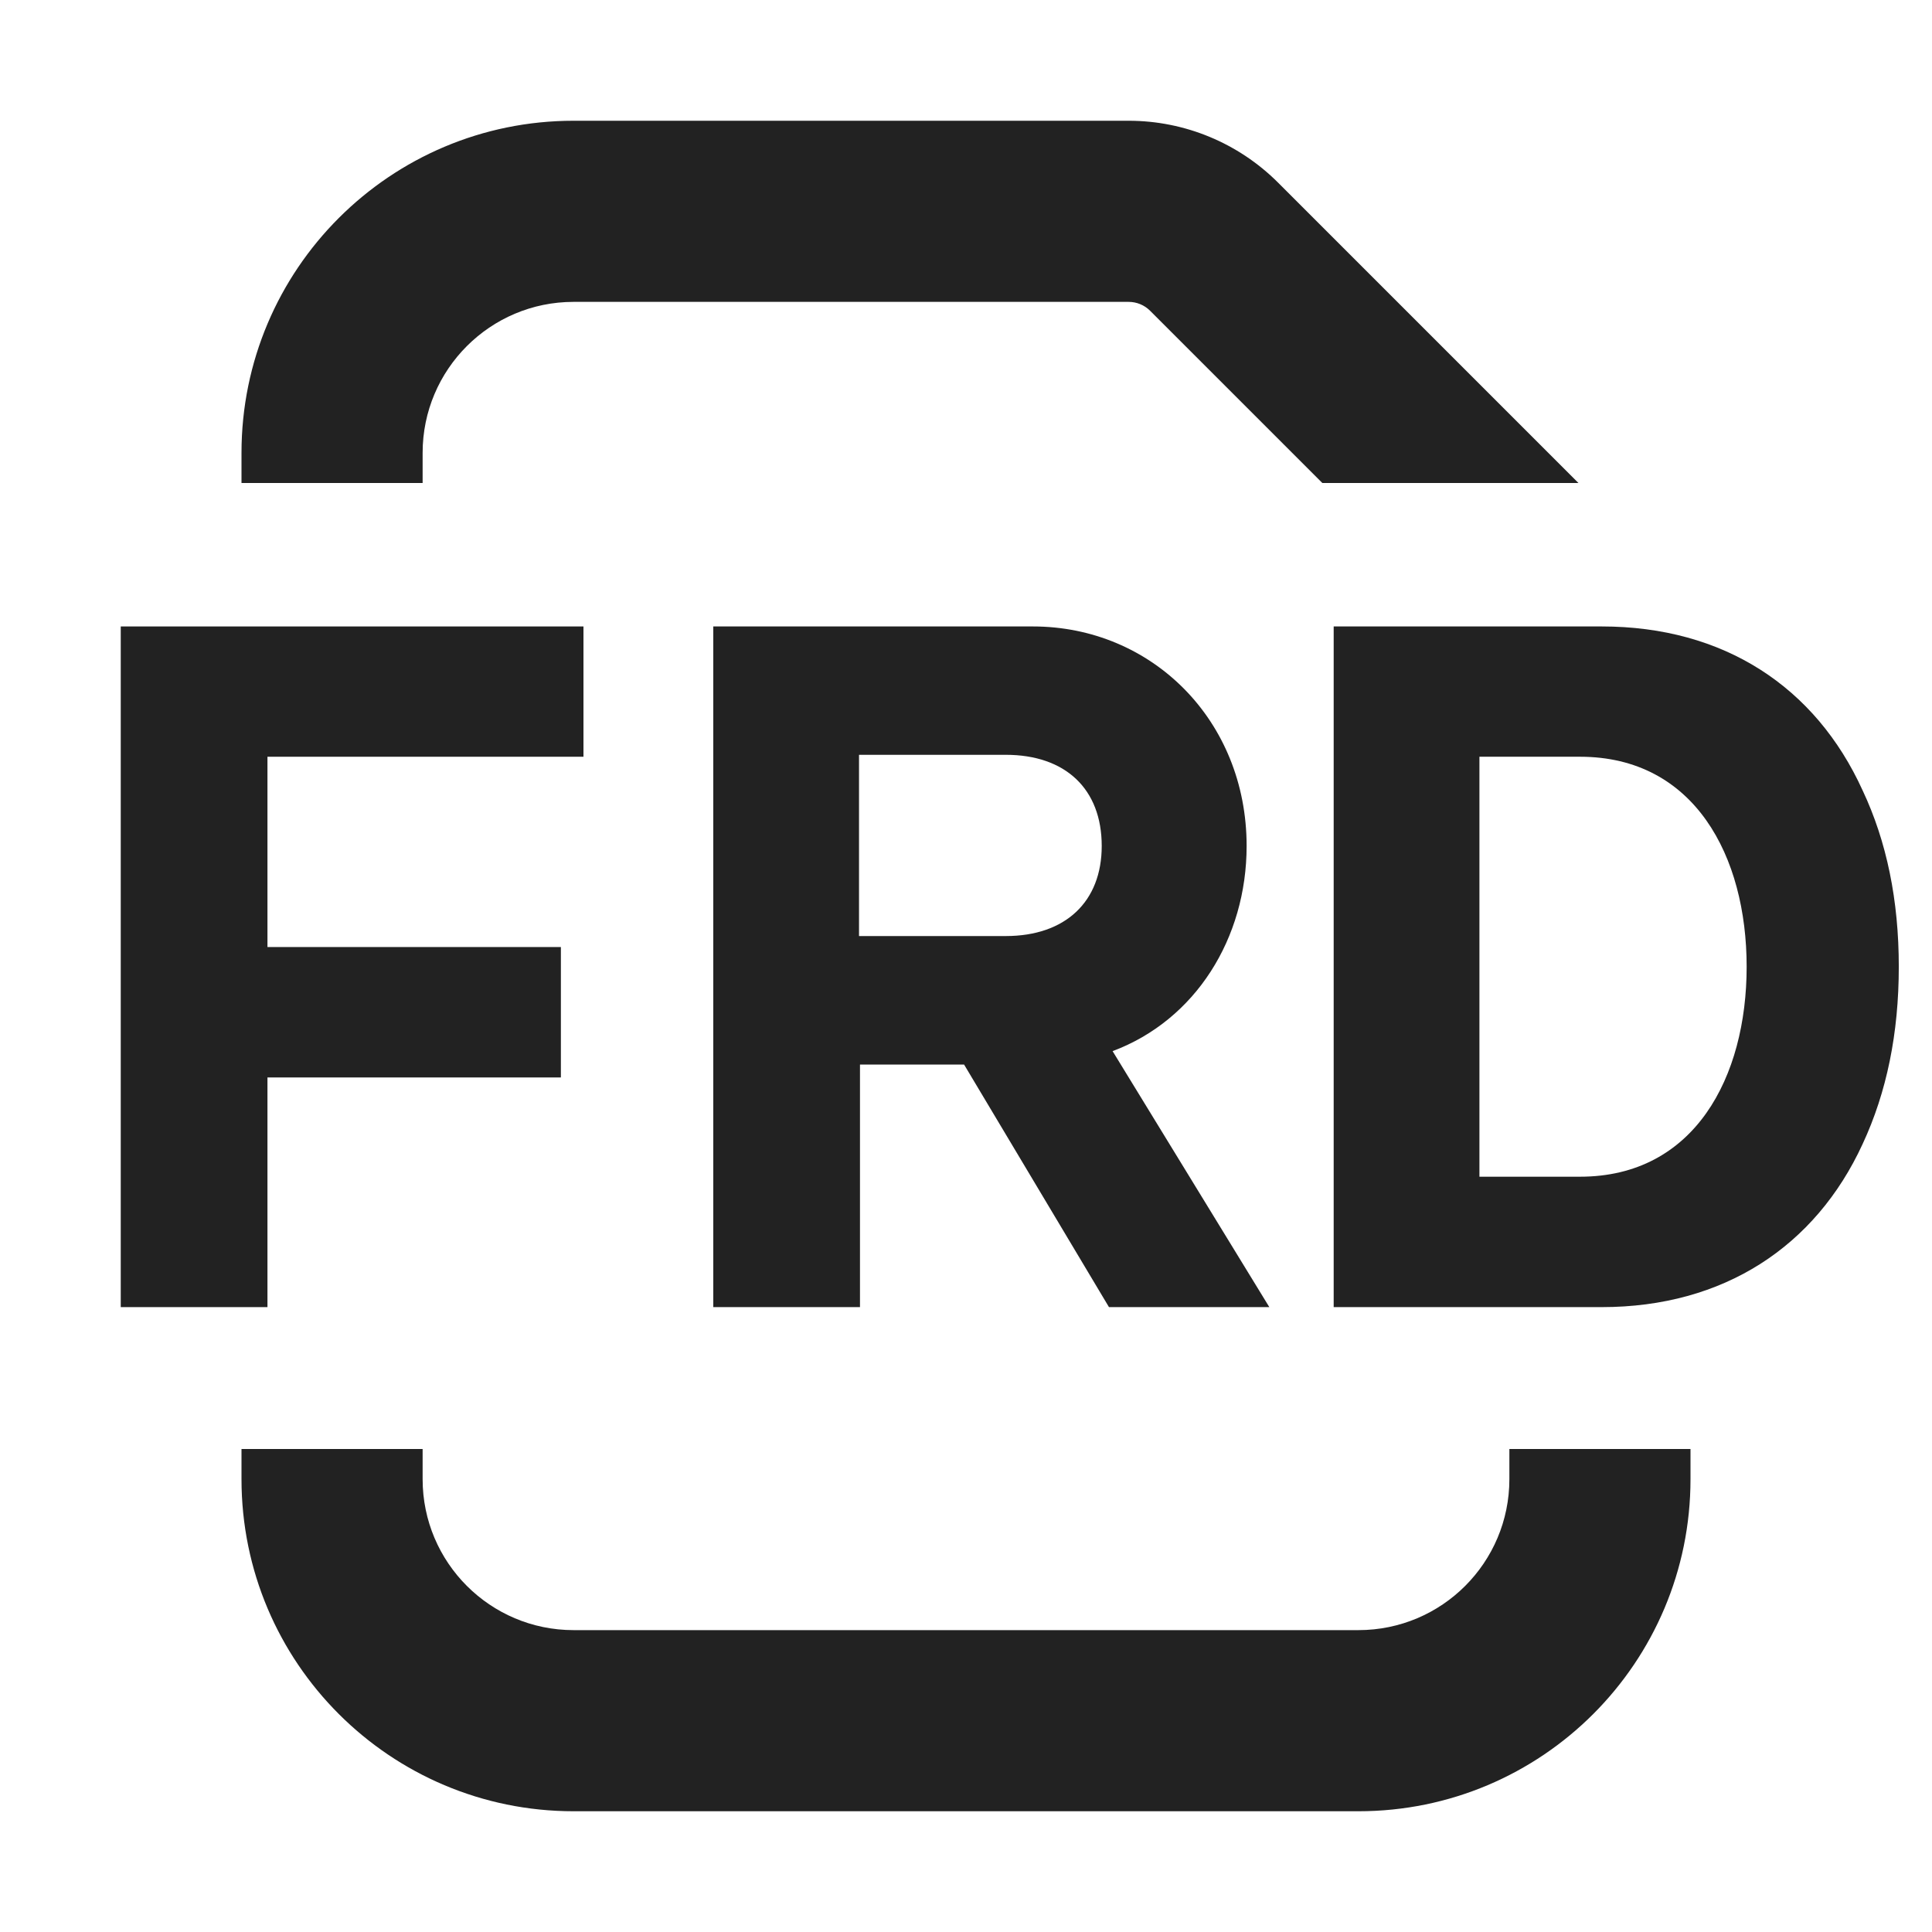 <svg width="16" height="16" viewBox="0 0 16 16" fill="none" xmlns="http://www.w3.org/2000/svg">
<path d="M4.75 2.5C4.06 2.5 3.5 3.06 3.5 3.75V4H2V3.75C2 2.231 3.232 1 4.75 1H9.347C9.811 1 10.256 1.184 10.585 1.513L13.072 4H10.951L9.524 2.573C9.477 2.526 9.413 2.5 9.347 2.5H4.75Z" fill="#222222"/>
<path d="M2 12H3.5V12.25C3.5 12.94 4.06 13.5 4.75 13.5H11.25C11.941 13.5 12.5 12.94 12.5 12.25V12H14V12.25C14 13.769 12.769 15 11.25 15H4.75C3.232 15 2 13.769 2 12.25V12Z" fill="#222222"/>
<path d="M4.832 5.188H1V10.825H2.215V8.923H4.645V7.843H2.215V6.267H4.832V5.188Z" fill="#222222"/>
<path fill-rule="evenodd" clip-rule="evenodd" d="M10.512 10.825H9.184L7.984 8.816H7.122V10.825H5.907V5.188H8.554C9.537 5.188 10.324 5.964 10.324 7.006C10.324 7.77 9.901 8.448 9.214 8.705L10.512 10.825ZM7.114 7.752H8.329C8.824 7.752 9.124 7.467 9.124 7.006C9.124 6.534 8.824 6.251 8.329 6.251H7.114V7.752Z" fill="#222222"/>
<path fill-rule="evenodd" clip-rule="evenodd" d="M15.425 6.545C15.035 5.688 14.275 5.188 13.265 5.188H11.045V10.825H13.265C14.275 10.825 15.035 10.322 15.425 9.475C15.625 9.046 15.725 8.557 15.725 8.006C15.725 7.456 15.625 6.969 15.425 6.545ZM12.252 9.745V6.267H13.085C14.033 6.267 14.465 7.091 14.465 8.006C14.465 8.921 14.033 9.745 13.085 9.745H12.252Z" fill="#222222"/>
</svg>
